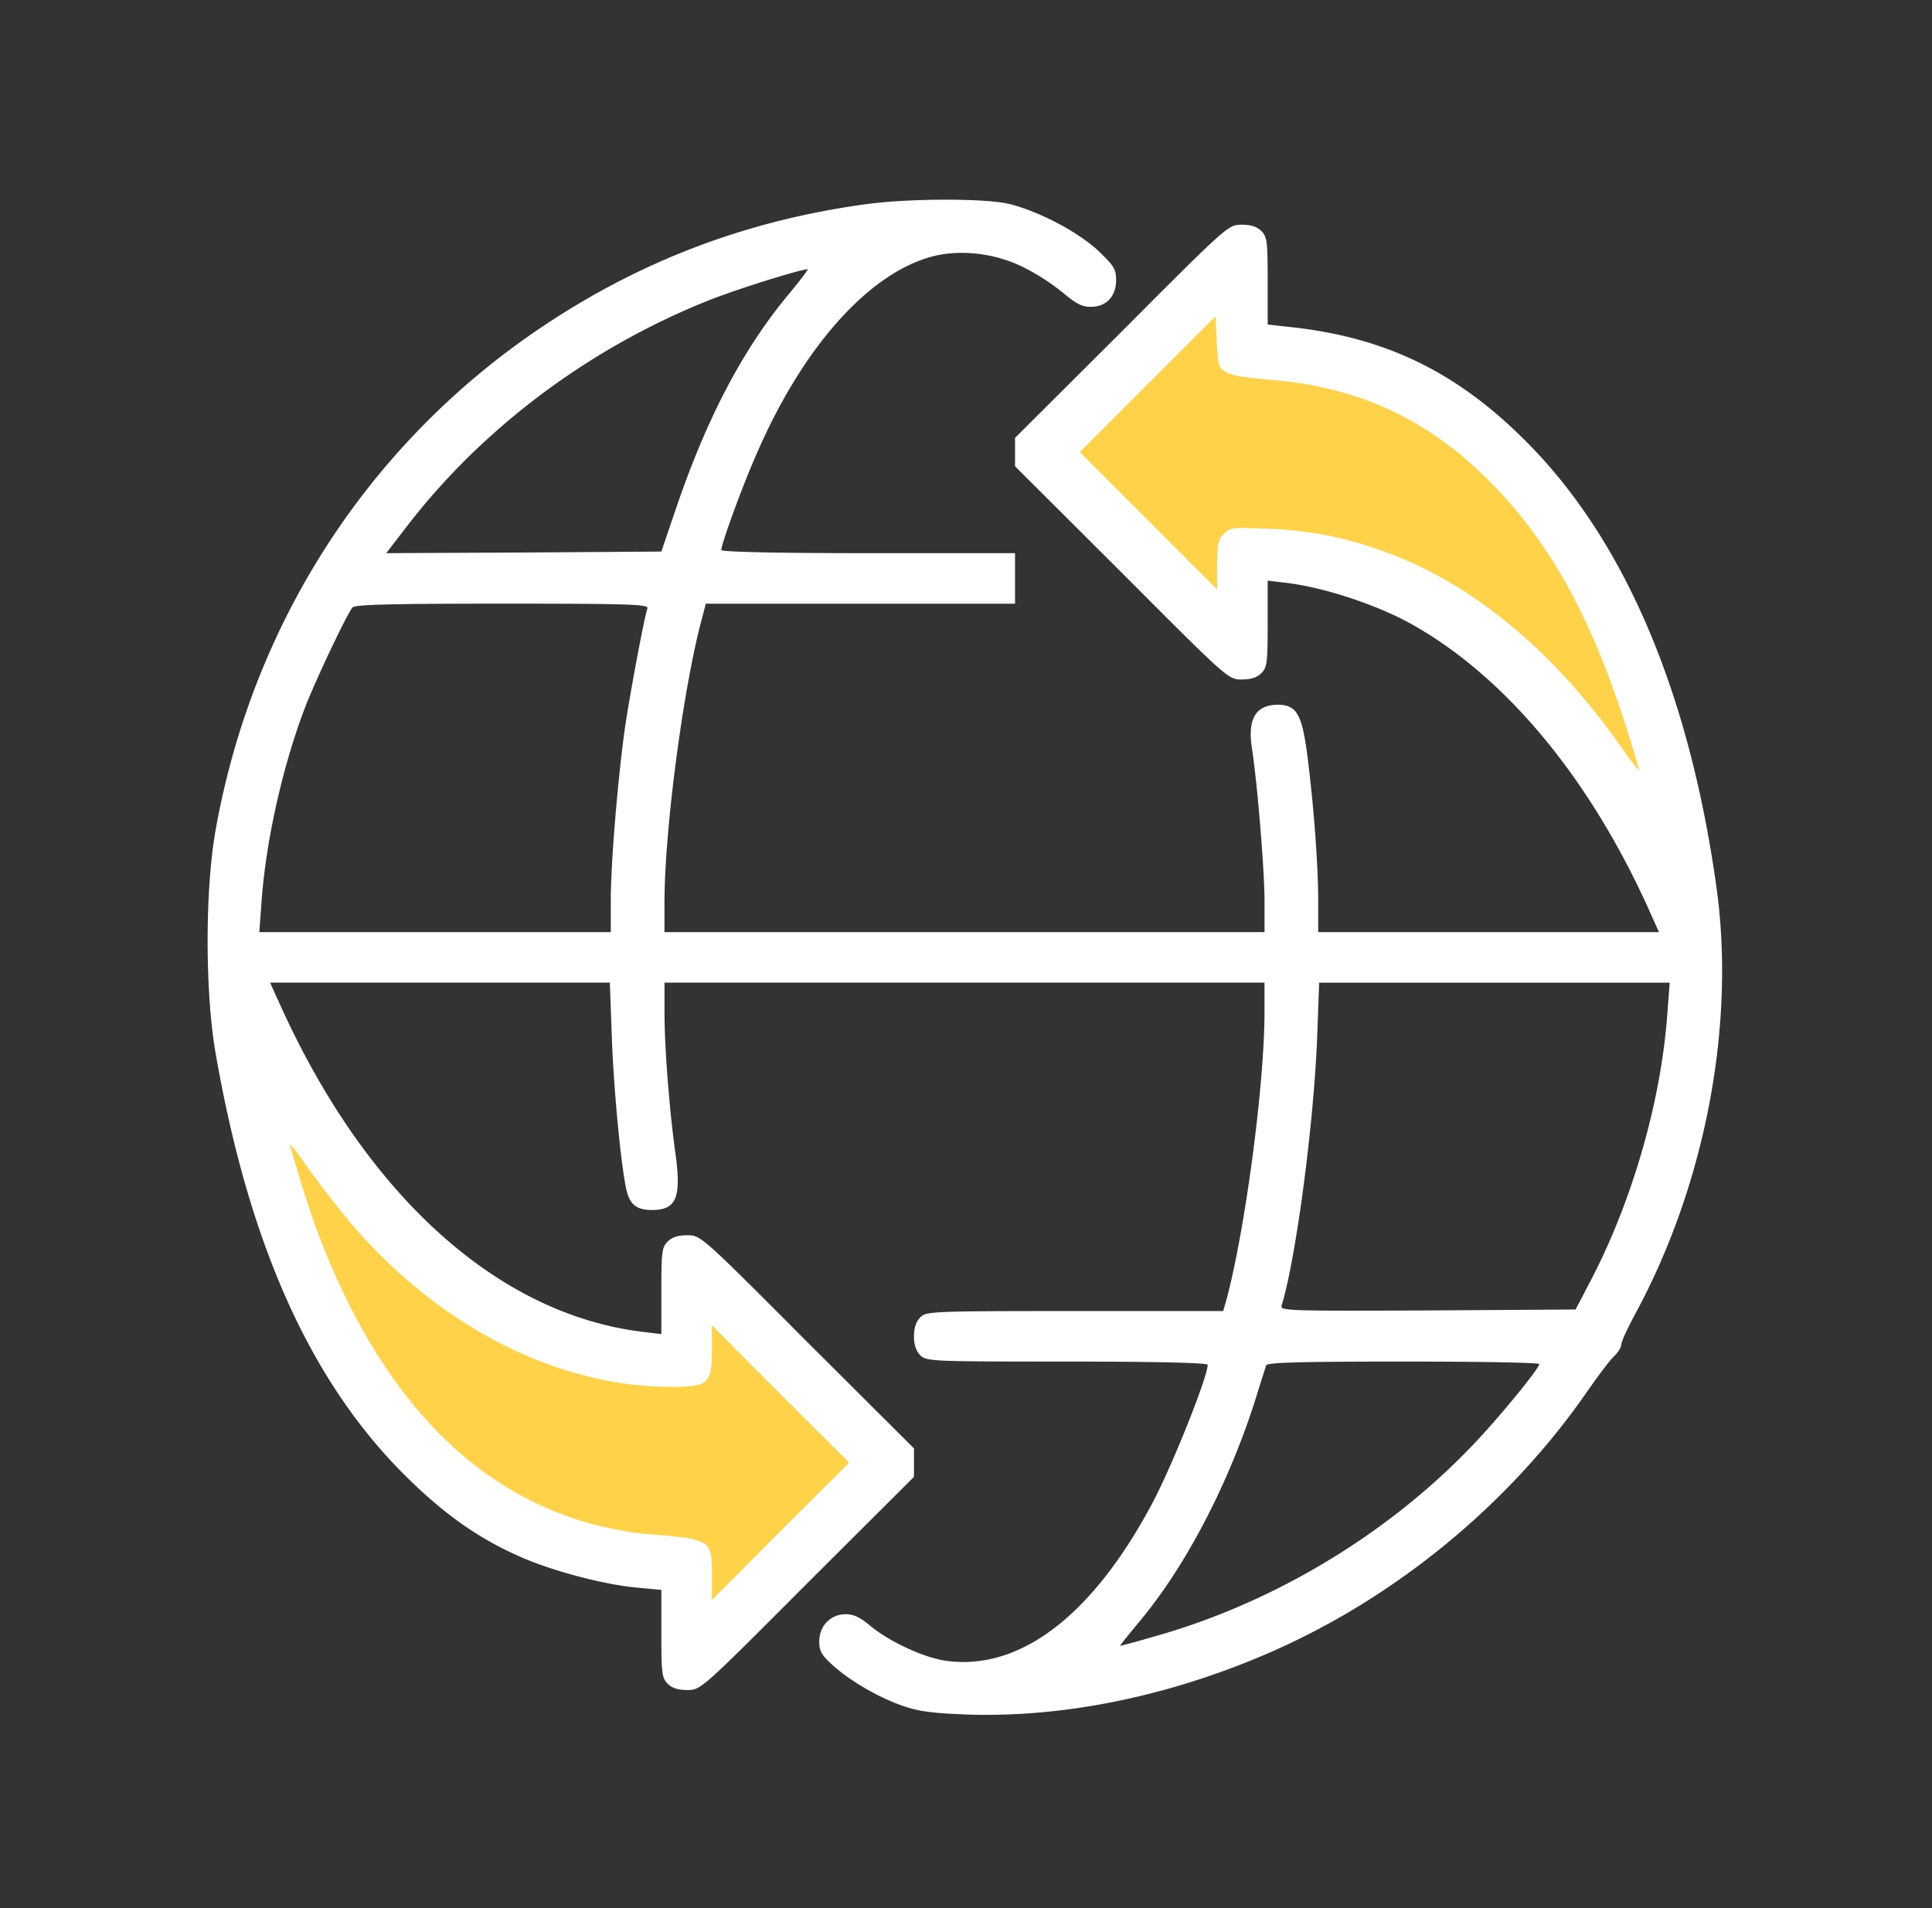 <svg width="81" height="80" fill="none" xmlns="http://www.w3.org/2000/svg"><rect width="100%" height="100%" fill="#333333" stroke="none"/><path d="M43.5 18.766l8.134 8.134c0-1.808.452-3.615.452-3.615s10.62-1.356 18.527 14.46c2.061 4.122-.904-12.653-9.038-20.335-1.682-1.59-6.928-2.862-9.489-3.163v-3.615L43.5 18.766zm-6.145 42.667l-8.134-8.134c0 1.808-.452 3.615-.452 3.615s-10.62 1.356-18.527-14.46c-2.061-4.122.903 12.653 9.037 20.335 1.683 1.589 6.93 2.862 9.49 3.163v3.615l8.586-8.134z" fill="#ffd249"/><path d="M36.306 8.561c-4.938.675-9.347 2.33-13.452 5.058-7.308 4.846-12.247 12.42-13.81 21.158-.45 2.502-.45 6.765-.013 9.334 1.377 7.957 3.92 13.677 7.825 17.623 1.708 1.721 3.204 2.78 5.045 3.575 1.35.582 3.469 1.138 4.833 1.257l.993.093v1.827c0 1.668.026 1.867.264 2.105.186.186.437.265.821.265.57 0 .57 0 5.032-4.475l4.475-4.462v-1.192l-4.475-4.461c-4.462-4.476-4.462-4.476-5.032-4.476-.384 0-.635.08-.82.265-.239.239-.265.437-.265 2.066v1.813l-.755-.092c-6.05-.715-11.572-5.667-15.187-13.624l-.463-1.02h14.246l.08 2.211c.08 2.317.41 5.707.635 6.554.146.556.437.768 1.046.768 1.02 0 1.245-.503.993-2.343-.264-1.88-.463-4.502-.463-5.945v-1.245h25.156v1.218c0 3.059-.807 9.11-1.588 12.049l-.146.503h-6.21c-6.05 0-6.236.013-6.487.265-.173.172-.265.437-.265.794 0 .358.092.623.265.795.251.251.436.264 6.156.264 3.774 0 5.892.053 5.892.133 0 .516-1.483 4.224-2.317 5.799-2.502 4.7-5.521 7.017-8.606 6.62-.94-.119-2.423-.808-3.217-1.47-.424-.357-.702-.49-1.033-.49-.636 0-1.112.49-1.112 1.14 0 .397.092.569.543.979.754.689 1.999 1.404 3.032 1.748.662.225 1.284.291 2.754.344 3.892.106 8.102-.728 12.167-2.436 5.442-2.278 10.394-6.303 13.744-11.175.437-.622.913-1.258 1.085-1.417.172-.158.305-.384.305-.503 0-.106.265-.688.596-1.297 2.939-5.442 4.21-12.168 3.376-17.967-1.152-8.143-3.853-14.445-7.931-18.55-2.847-2.873-5.76-4.316-9.573-4.793l-1.297-.146v-1.827c0-1.655-.027-1.853-.265-2.092-.185-.185-.437-.264-.82-.264-.57 0-.57 0-5.032 4.475l-4.475 4.462v1.191l4.475 4.462c4.462 4.476 4.462 4.476 5.031 4.476.384 0 .636-.08.821-.265.238-.239.265-.437.265-2.066v-1.814l.768.093c1.575.185 3.8.914 5.27 1.735 3.905 2.184 7.414 6.395 9.903 11.876l.463 1.033H55.266v-1.311c0-1.496-.185-4.012-.463-6.157-.225-1.681-.45-2.065-1.245-2.065-.913.013-1.258.596-1.072 1.814.225 1.443.53 5.124.53 6.421v1.298H27.858v-1.232c0-3.045.794-9.082 1.589-11.982l.145-.556h12.964v-2.118h-6.157c-3.946 0-6.157-.053-6.157-.133 0-.265.914-2.767 1.523-4.13 1.907-4.357 4.581-7.376 7.203-8.144 1.178-.344 2.66-.198 3.866.384a9.268 9.268 0 011.694 1.073c.583.49.821.622 1.205.622.65 0 1.06-.437 1.06-1.125 0-.464-.093-.596-.755-1.232-.86-.794-2.45-1.628-3.681-1.946-.98-.252-4.21-.252-6.05 0zm-3.15 3.668c-1.974 2.343-3.51 5.243-4.834 9.149l-.595 1.747-5.773.04-5.76.027.835-1.086c3.19-4.158 7.666-7.508 12.67-9.507 1.126-.45 3.774-1.284 4.158-1.31.053-.014-.265.41-.702.94zm17.94 2.979c.106.45.476.569 2.158.715 3.694.29 6.633 1.655 9.228 4.29 2.767 2.793 4.594 6.315 6.236 12.048.053.146-.291-.278-.741-.927-2.728-3.906-6.064-6.713-9.586-8.076-1.814-.689-3.257-.993-5.124-1.086-1.589-.066-1.681-.066-1.96.212-.238.238-.278.437-.278 1.297v1.033l-2.873-2.873-2.886-2.886 2.846-2.847 2.847-2.847.04.821c.013.464.053.967.093 1.126zm-23.952 10.3c-.12.318-.715 3.47-.94 4.992-.291 2.052-.596 5.64-.596 7.216v1.364H10.872l.092-1.258c.186-2.622.914-5.826 1.88-8.302.49-1.218 1.682-3.733 1.934-4.051.106-.12 1.522-.16 6.289-.16 5.375 0 6.143.027 6.077.2zM69.91 42.416c-.252 3.708-1.47 7.931-3.23 11.294l-.623 1.192-6.196.04c-5.866.026-6.197.013-6.13-.2.608-1.972 1.363-7.731 1.495-11.333l.08-2.21h14.697l-.093 1.217zm-55.172 8.898c3.668 4.303 8.633 6.832 13.399 6.832 1.576 0 1.708-.133 1.708-1.55v-1.032l2.873 2.886 2.886 2.873-2.886 2.873-2.873 2.887V66.05c0-1.523.013-1.51-2.873-1.748-.517-.04-1.47-.225-2.119-.397-4.925-1.324-8.712-5.203-11.254-11.519-.49-1.231-.768-2.065-1.443-4.37-.053-.145.291.266.742.928a41.042 41.042 0 001.84 2.37zm49.796 5.878c0 .186-1.734 2.304-2.833 3.443-3.562 3.72-8.341 6.58-13.28 7.97-.768.225-1.43.398-1.456.398-.027 0 .317-.424.754-.954 2-2.37 3.827-5.892 4.965-9.533.186-.609.371-1.178.398-1.27.04-.12 1.31-.16 5.76-.16 3.124 0 5.692.04 5.692.106z" fill="#fff"/></svg>